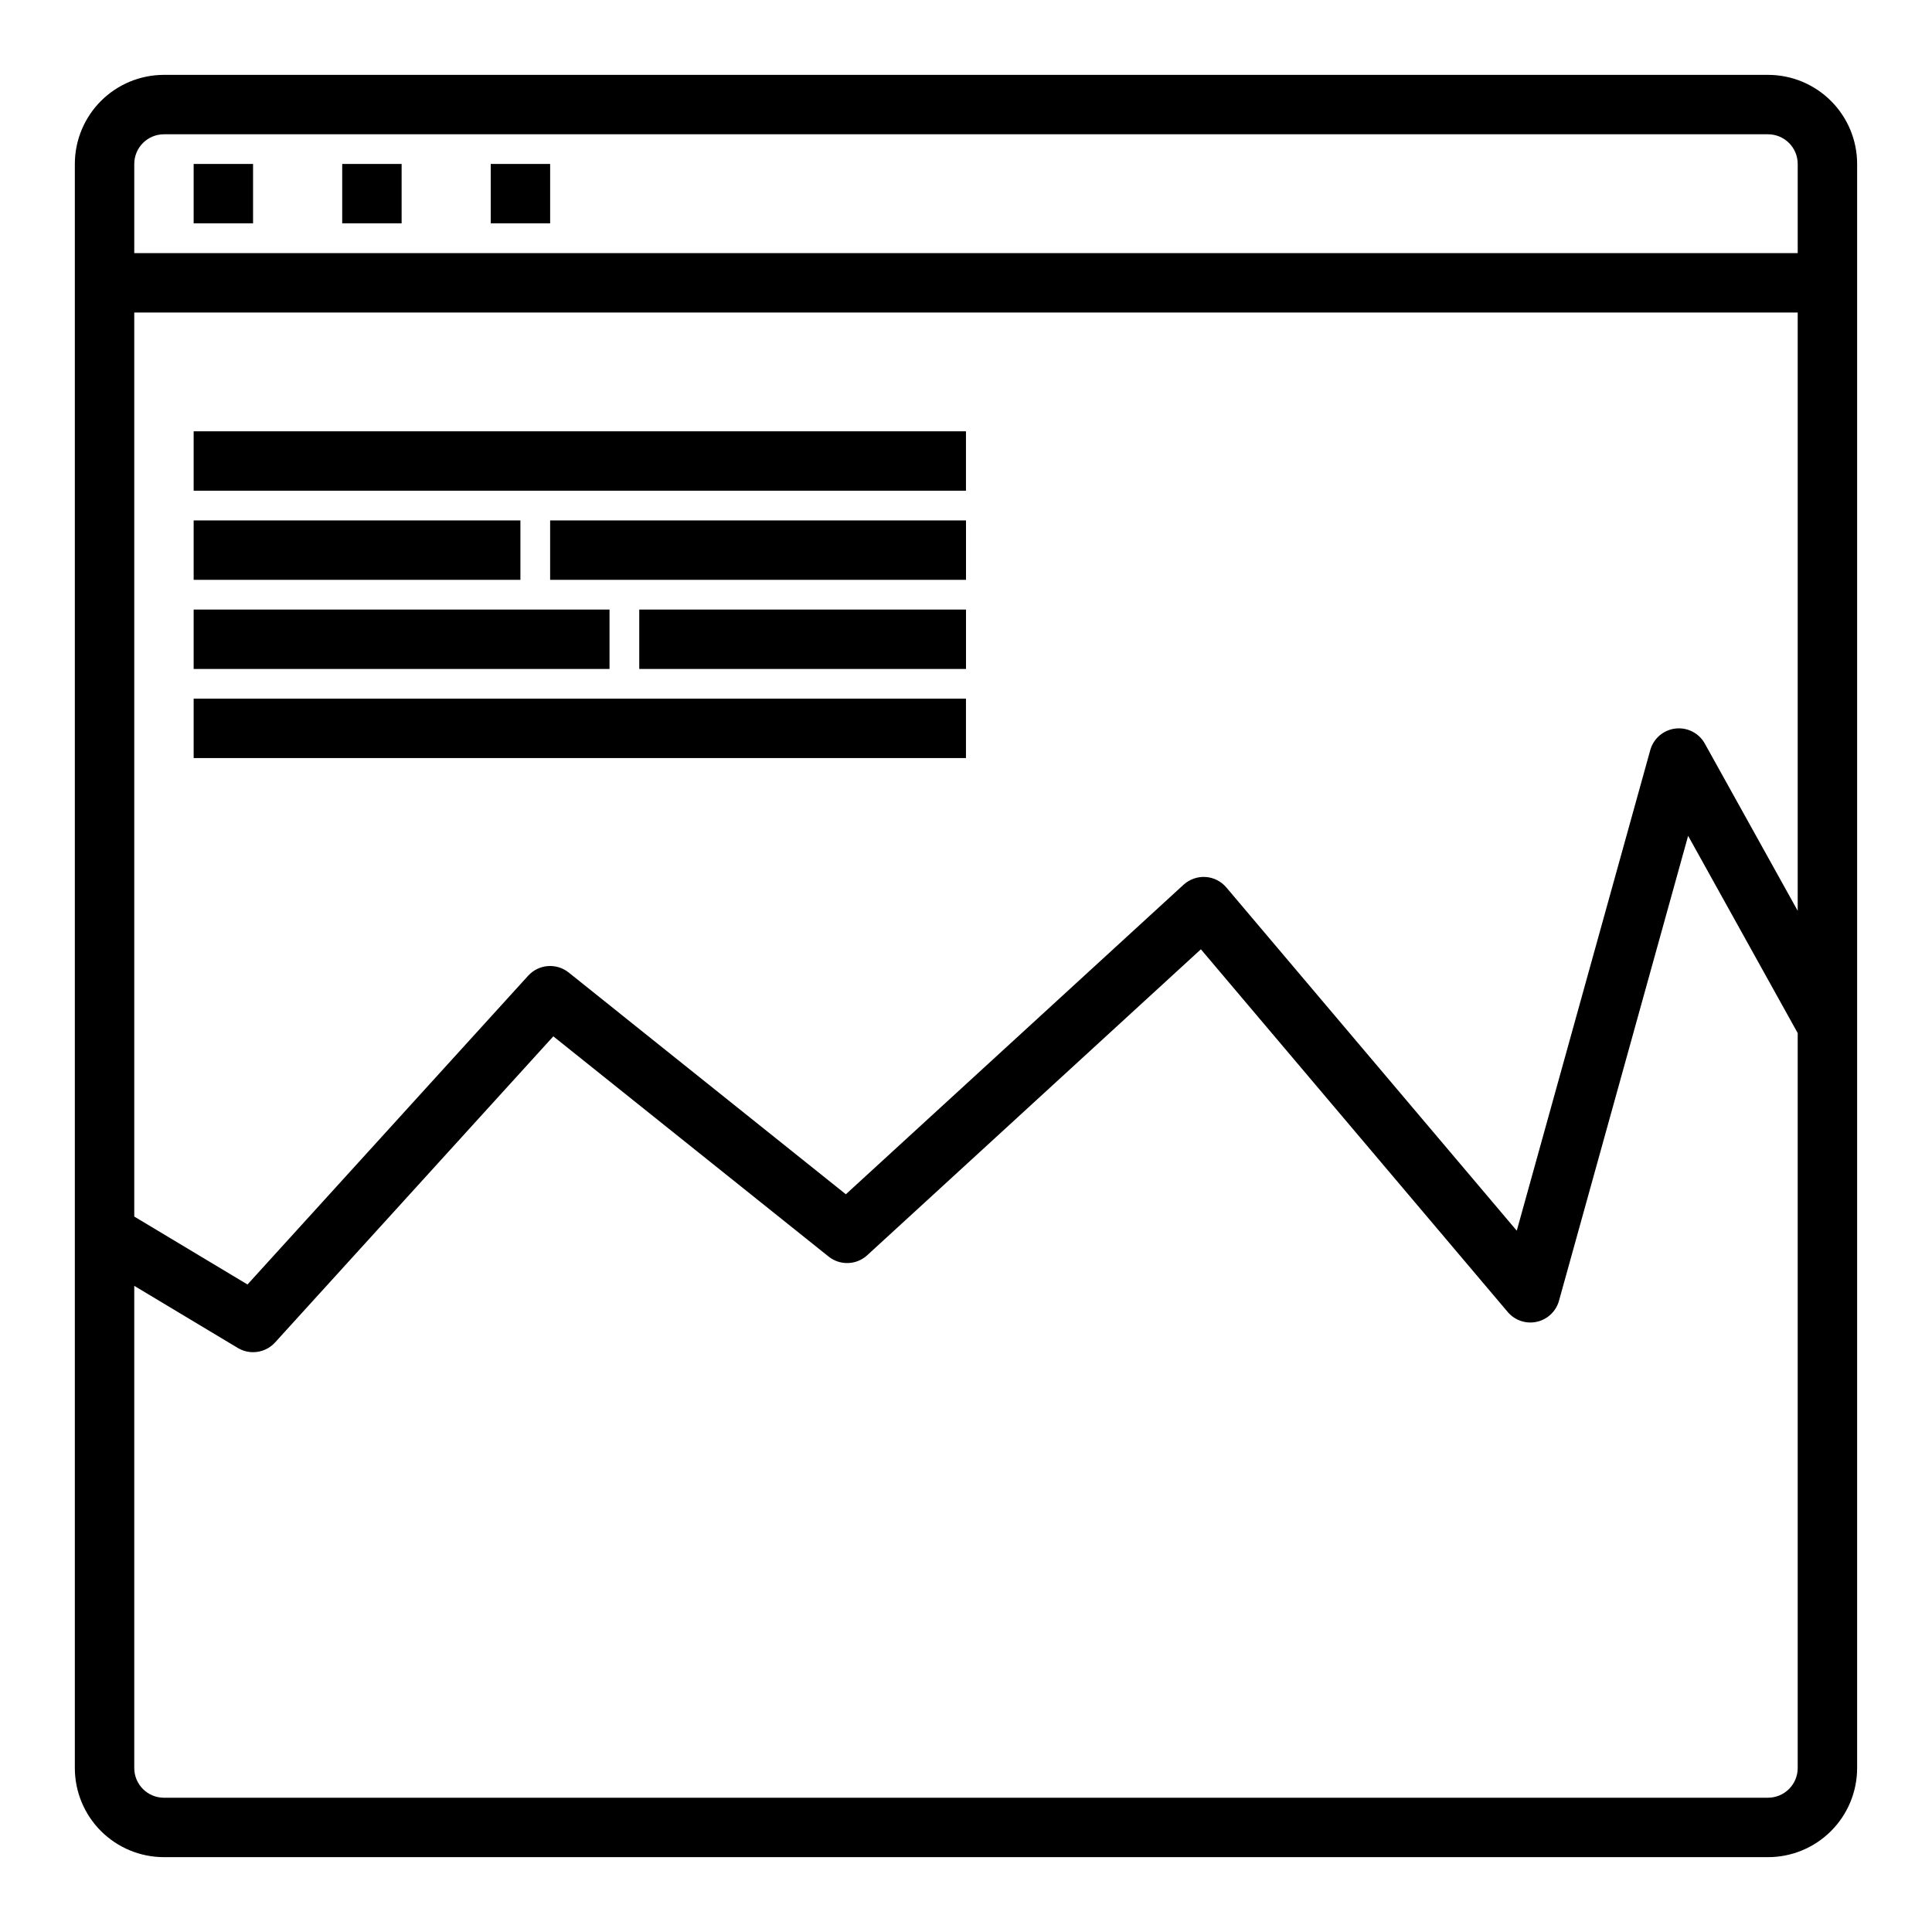 <?xml version="1.0" encoding="UTF-8"?>
<!-- Uploaded to: ICON Repo, www.svgrepo.com, Generator: ICON Repo Mixer Tools -->
<svg fill="#000000" width="800px" height="800px" version="1.1" viewBox="144 144 512 512" xmlns="http://www.w3.org/2000/svg">
 <g>
  <path d="m612.54 163.84h-425.09c-6.262 0-12.27 2.488-16.699 6.918-4.43 4.43-6.918 10.438-6.918 16.699v425.09c0 6.262 2.488 12.27 6.918 16.699 4.43 4.43 10.438 6.918 16.699 6.918h425.09c6.262 0 12.27-2.488 16.699-6.918 4.43-4.43 6.918-10.438 6.918-16.699v-425.09c0-6.262-2.488-12.27-6.918-16.699-4.43-4.43-10.438-6.918-16.699-6.918zm-432.96 62.977h440.83v158.55l-24.609-44.297 0.004 0.004c-1.551-2.797-4.637-4.375-7.812-4-3.172 0.379-5.805 2.637-6.656 5.715l-35.379 127.36-76.973-90.977c-1.383-1.633-3.371-2.633-5.512-2.769-2.133-0.125-4.231 0.617-5.816 2.055l-89.496 82.035-73.453-58.766c-3.246-2.598-7.949-2.227-10.746 0.852l-74.375 81.82-30.008-18.004zm7.871-47.23h425.09c2.09 0 4.09 0.828 5.566 2.305 1.477 1.477 2.305 3.481 2.305 5.566v23.617h-440.83v-23.617c0-4.348 3.523-7.871 7.871-7.871zm425.09 440.83h-425.09c-4.348 0-7.871-3.523-7.871-7.871v-127.79l27.434 16.461c1.223 0.738 2.625 1.125 4.055 1.125 2.219 0 4.332-0.934 5.824-2.574l73.746-81.129 72.949 58.363c3.031 2.422 7.375 2.273 10.234-0.348l88.426-81.082 81.305 96.109c1.883 2.231 4.844 3.238 7.695 2.613 2.856-0.625 5.125-2.773 5.906-5.59l34.219-123.2 29.039 52.277v194.76c0 2.09-0.828 4.09-2.305 5.566s-3.477 2.305-5.566 2.305z"/>
  <path d="m195.32 187.45h15.742v15.742h-15.742z"/>
  <path d="m234.69 187.45h15.742v15.742h-15.742z"/>
  <path d="m274.05 187.45h15.742v15.742h-15.742z"/>
  <path d="m195.32 258.3h204.67v15.742h-204.67z"/>
  <path d="m195.32 329.15h204.67v15.742h-204.67z"/>
  <path d="m195.32 281.92h86.594v15.742h-86.594z"/>
  <path d="m289.79 281.92h110.21v15.742h-110.21z"/>
  <path d="m195.32 305.54h110.21v15.742h-110.21z"/>
  <path d="m313.41 305.54h86.594v15.742h-86.594z"/>
 </g>
</svg>